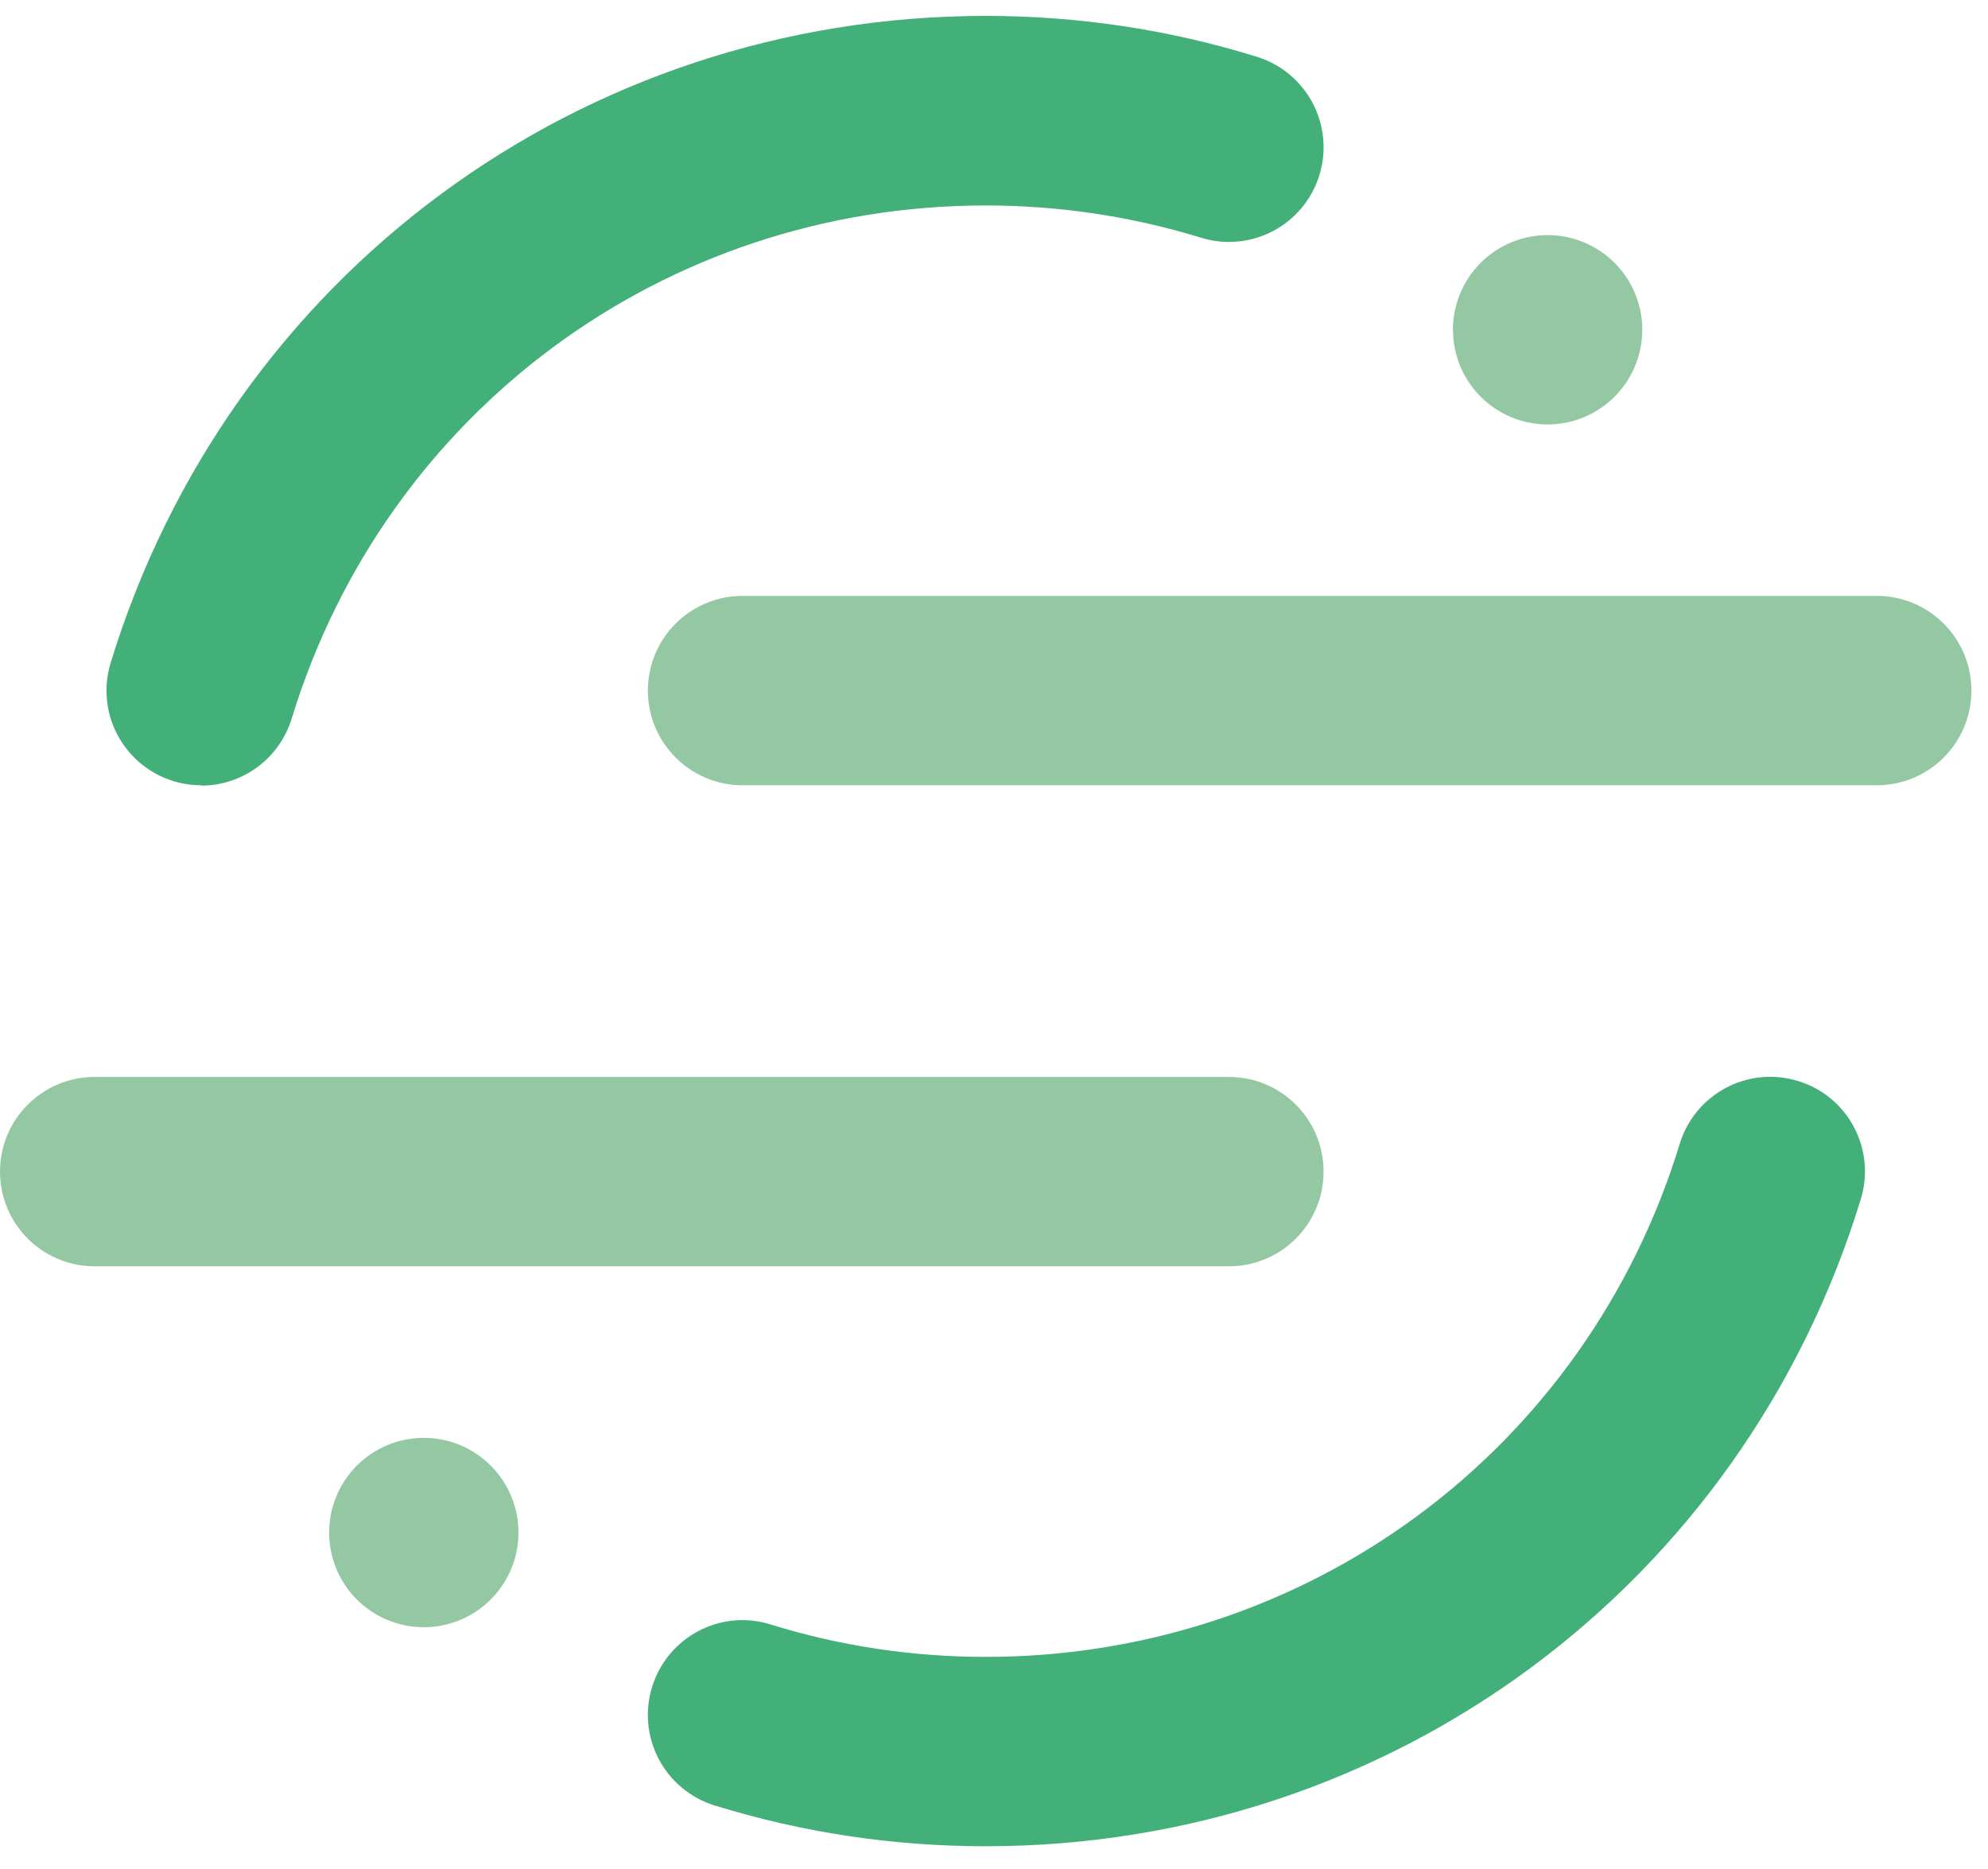 <svg width="50" height="47" viewBox="0 0 50 47" fill="none" xmlns="http://www.w3.org/2000/svg">
<g clip-path="url(#clip0_10_540)">
<path fill-rule="evenodd" clip-rule="evenodd" d="M30.908 31.844H2.381C1.065 31.844 0 30.778 0 29.463C0 28.147 1.065 27.082 2.381 27.082H30.908C32.224 27.082 33.289 28.147 33.289 29.463C33.289 30.778 32.224 31.844 30.908 31.844Z" fill="#93C8A2"/>
<path fill-rule="evenodd" clip-rule="evenodd" d="M24.792 46.428C22.468 46.428 20.173 46.083 17.97 45.401C17.367 45.214 16.863 44.795 16.569 44.236C16.274 43.678 16.214 43.025 16.401 42.422C16.79 41.16 18.127 40.458 19.38 40.85C21.125 41.392 22.945 41.666 24.792 41.666C32.871 41.666 39.886 36.481 42.248 28.761C42.34 28.462 42.489 28.184 42.688 27.943C42.887 27.702 43.132 27.503 43.408 27.356C43.684 27.21 43.986 27.119 44.297 27.089C44.609 27.06 44.923 27.092 45.221 27.184C46.479 27.565 47.186 28.898 46.801 30.154C43.823 39.887 34.977 46.428 24.792 46.428Z" fill="#43AF79"/>
<path fill-rule="evenodd" clip-rule="evenodd" d="M47.202 19.747H18.676C17.361 19.747 16.295 18.681 16.295 17.366C16.295 16.05 17.361 14.985 18.676 14.985H47.202C48.518 14.985 49.583 16.05 49.583 17.366C49.583 18.681 48.518 19.747 47.202 19.747Z" fill="#93C8A2"/>
<path fill-rule="evenodd" clip-rule="evenodd" d="M5.059 19.747C4.687 19.748 4.32 19.66 3.987 19.493C3.655 19.325 3.366 19.082 3.145 18.782C2.923 18.483 2.775 18.136 2.712 17.769C2.65 17.402 2.674 17.025 2.783 16.669C5.762 6.937 14.607 0.4 24.792 0.4C27.117 0.4 29.413 0.745 31.613 1.428C31.912 1.521 32.189 1.671 32.43 1.871C32.67 2.071 32.869 2.316 33.015 2.593C33.161 2.87 33.251 3.172 33.279 3.484C33.308 3.795 33.275 4.109 33.183 4.408C33.09 4.707 32.94 4.984 32.74 5.225C32.541 5.466 32.295 5.664 32.019 5.81C31.742 5.956 31.439 6.046 31.128 6.074C30.816 6.103 30.502 6.07 30.204 5.977C28.459 5.441 26.638 5.167 24.792 5.167C16.714 5.167 9.698 10.352 7.336 18.072C7.186 18.559 6.885 18.986 6.475 19.289C6.066 19.592 5.57 19.756 5.06 19.756" fill="#43AF79"/>
<path fill-rule="evenodd" clip-rule="evenodd" d="M41.305 8.293C41.305 8.924 41.054 9.53 40.607 9.976C40.161 10.423 39.555 10.674 38.924 10.674C38.292 10.674 37.687 10.423 37.24 9.976C36.794 9.53 36.543 8.924 36.543 8.293C36.543 7.661 36.794 7.056 37.24 6.609C37.687 6.163 38.292 5.912 38.924 5.912C39.555 5.912 40.161 6.163 40.607 6.609C41.054 7.056 41.305 7.661 41.305 8.293ZM13.04 38.539C13.04 39.171 12.789 39.776 12.342 40.223C11.896 40.669 11.29 40.92 10.659 40.92C10.027 40.92 9.422 40.669 8.975 40.223C8.529 39.776 8.278 39.171 8.278 38.539C8.278 37.908 8.529 37.302 8.975 36.855C9.422 36.409 10.027 36.158 10.659 36.158C11.29 36.158 11.896 36.409 12.342 36.855C12.789 37.302 13.04 37.908 13.04 38.539Z" fill="#93C8A2"/>
</g>
<defs>
<clipPath id="clip0_10_540">
<rect width="50" height="46.429" fill="white"/>
</clipPath>
</defs>
</svg>
